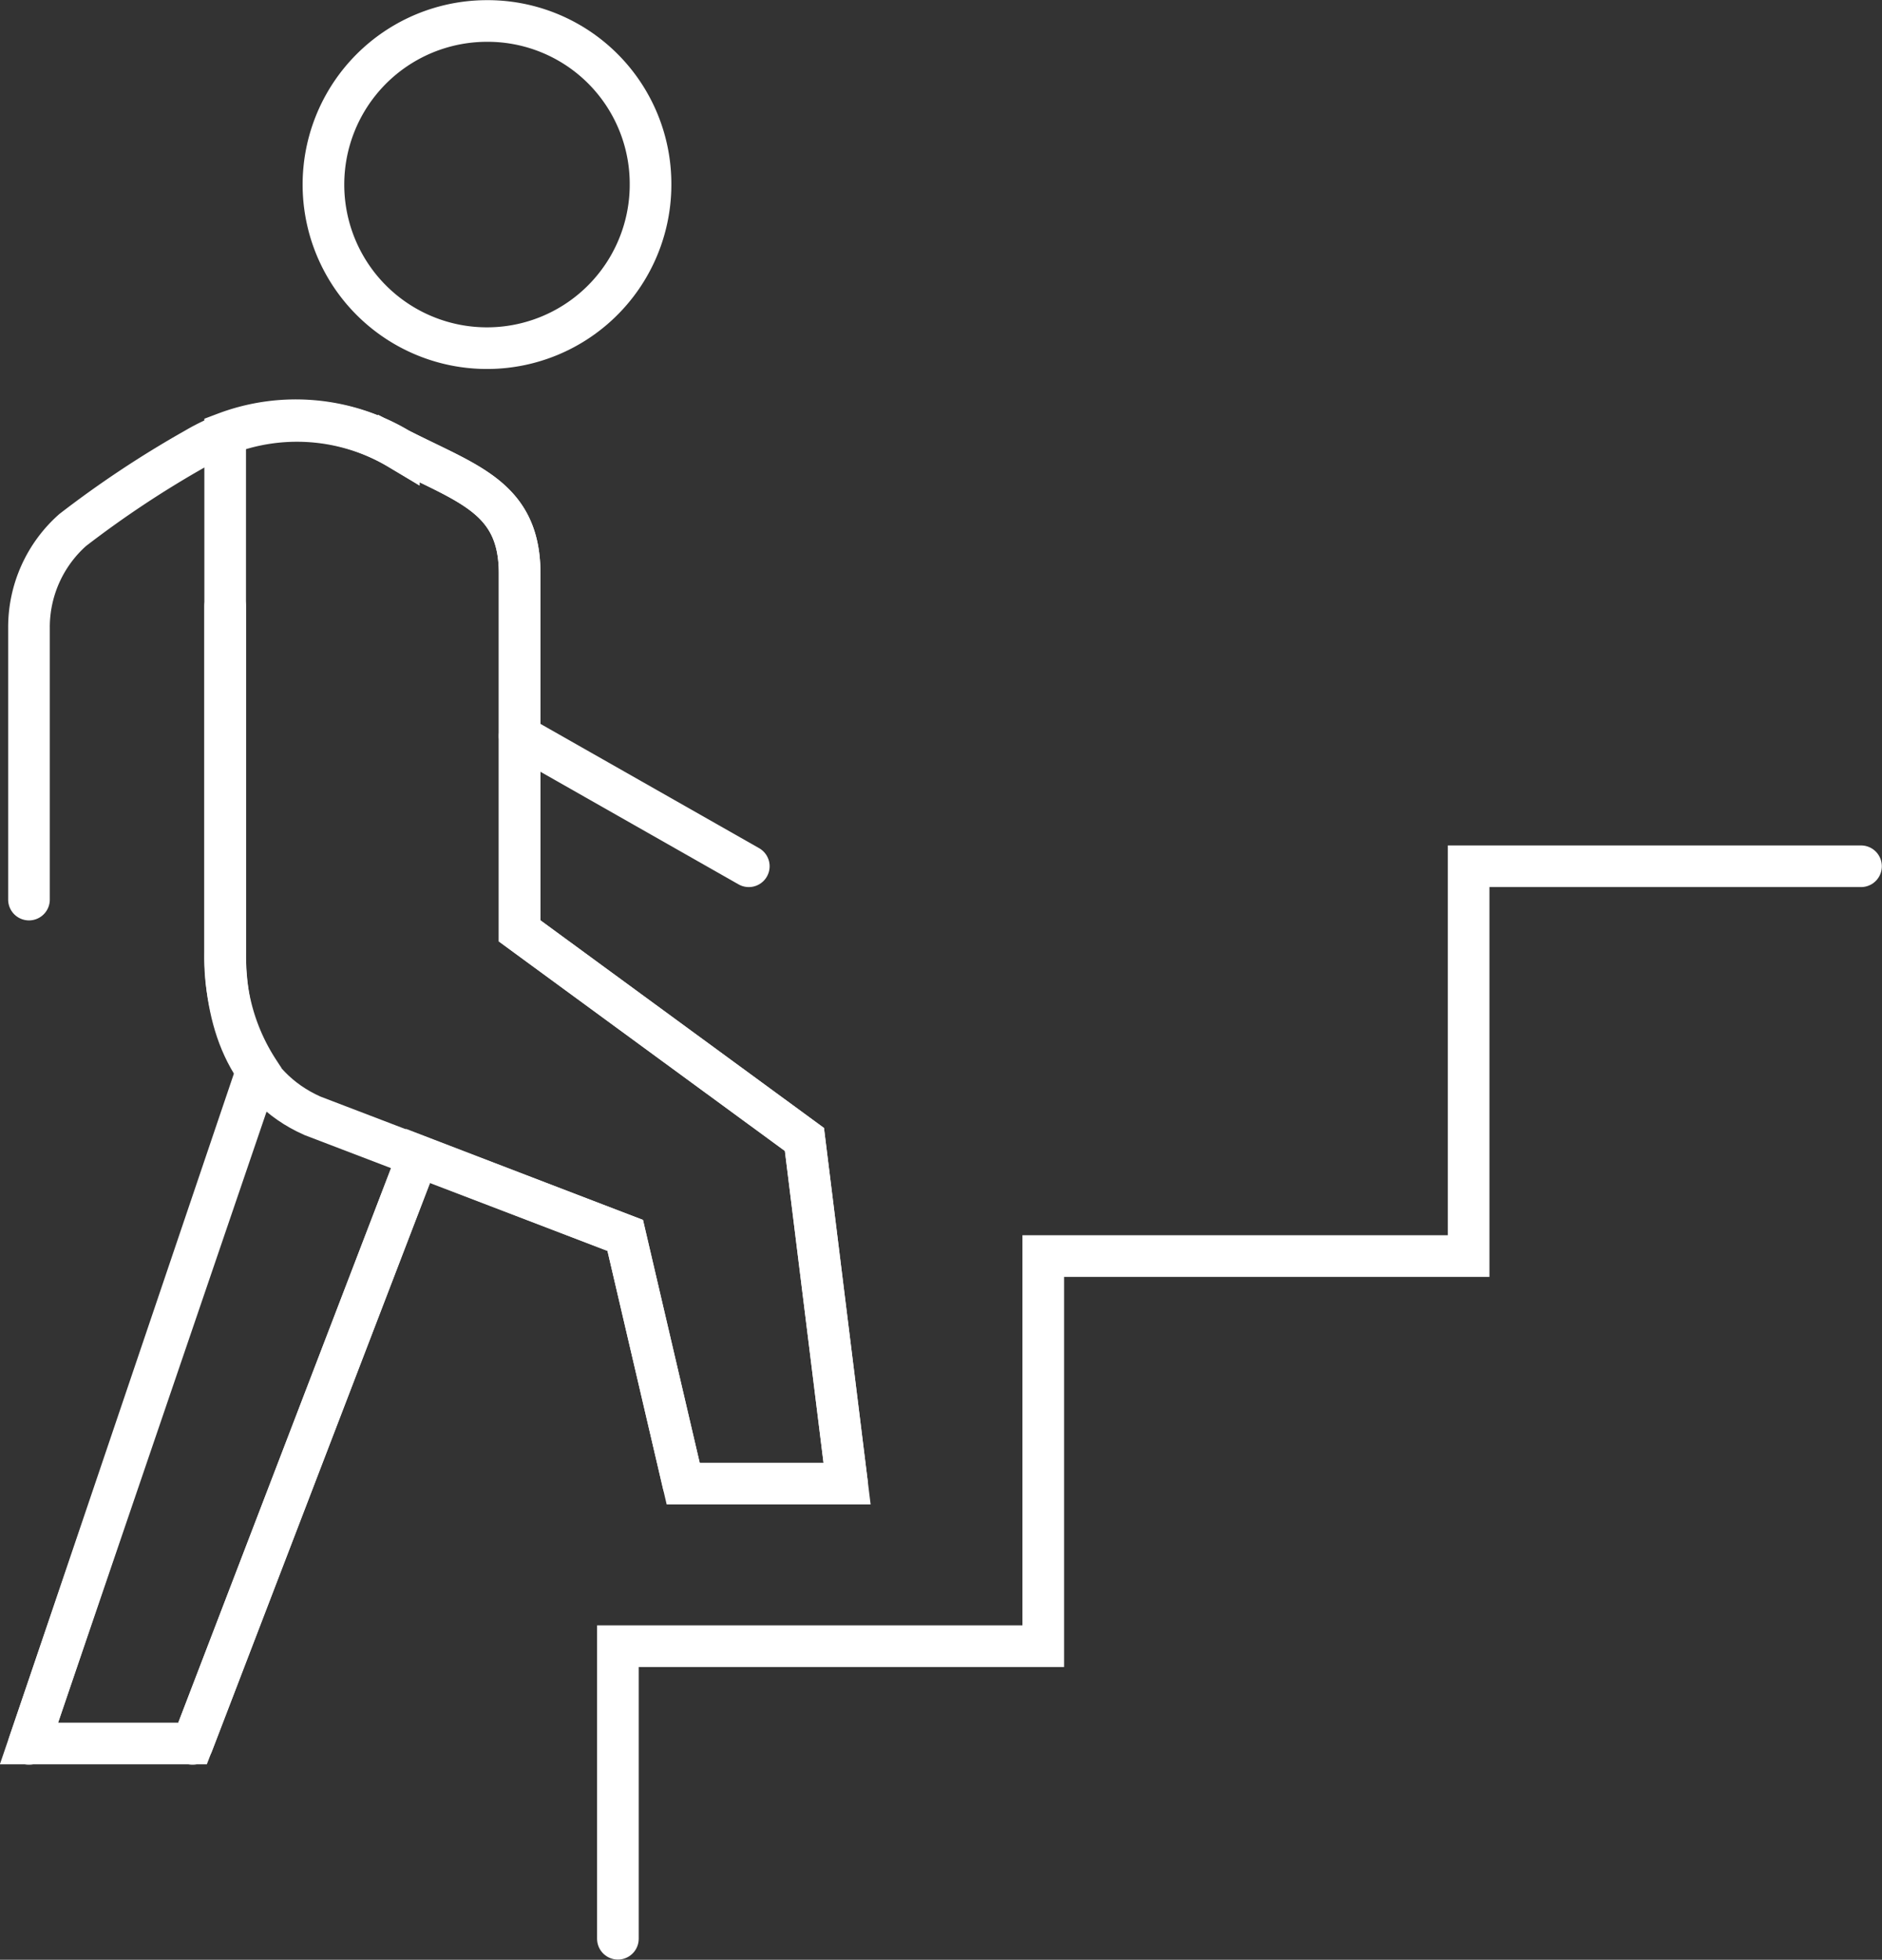 <svg xmlns="http://www.w3.org/2000/svg" viewBox="0 0 56.5 58.82"><rect x="0" y="0" width="56.5" height="58.82" fill="#333333" stroke="none"/><defs><style>.cls-1{fill:none;stroke:#fff;stroke-linecap:round;stroke-miterlimit:10;stroke-width:1.25px;}</style></defs><title>Growth vision</title><g id="Layer_2" data-name="Layer 2"><g id="Layer_1-2" data-name="Layer 1"><path id="Stroke_1-3" data-name="Stroke 1-3" class="cls-1" d="M18.55,58.19V49.41H31.32V37.7H44.09V26H55.87"/><path id="Fill_3-2" data-name="Fill 3-2" class="cls-1" d="M24.15,34.2,15.6,27.94V17.21c0-2.29-1.56-2.68-3.63-3.74A6,6,0,0,0,6.76,13V28.59a6.19,6.19,0,0,0,1,3.55L.87,52.33H5.78l6.77-17.64,6.22,2.39,1.74,7.45h4.92Z"/><path id="Stroke_5-4" data-name="Stroke 5-4" class="cls-1" d="M25.43,44.53,24.15,34.2,15.6,27.94V17.21c0-2.28-1.55-2.68-3.63-3.74a6,6,0,0,0-6.11,0,30.87,30.87,0,0,0-3.68,2.44A3.9,3.9,0,0,0,.87,18.84V27"/><path id="Stroke_7-3" data-name="Stroke 7-3" class="cls-1" d="M5.78,52.34,12.55,34.7"/><path id="Stroke_9-4" data-name="Stroke 9-4" class="cls-1" d="M7.71,32.14.87,52.34"/><path id="Stroke_11-3" data-name="Stroke 11-3" class="cls-1" d="M19.53,5.5A4.91,4.91,0,1,1,14.59.63h0A4.89,4.89,0,0,1,19.53,5.5Z"/><path id="Stroke_13-3" data-name="Stroke 13-3" class="cls-1" d="M15.6,22.09,22.48,26"/><path id="Stroke_15-2" data-name="Stroke 15-2" class="cls-1" d="M6.76,18.19v10.4c0,1.95.59,4,2.62,4.9l9.39,3.59,1.74,7.45"/></g></g></svg>